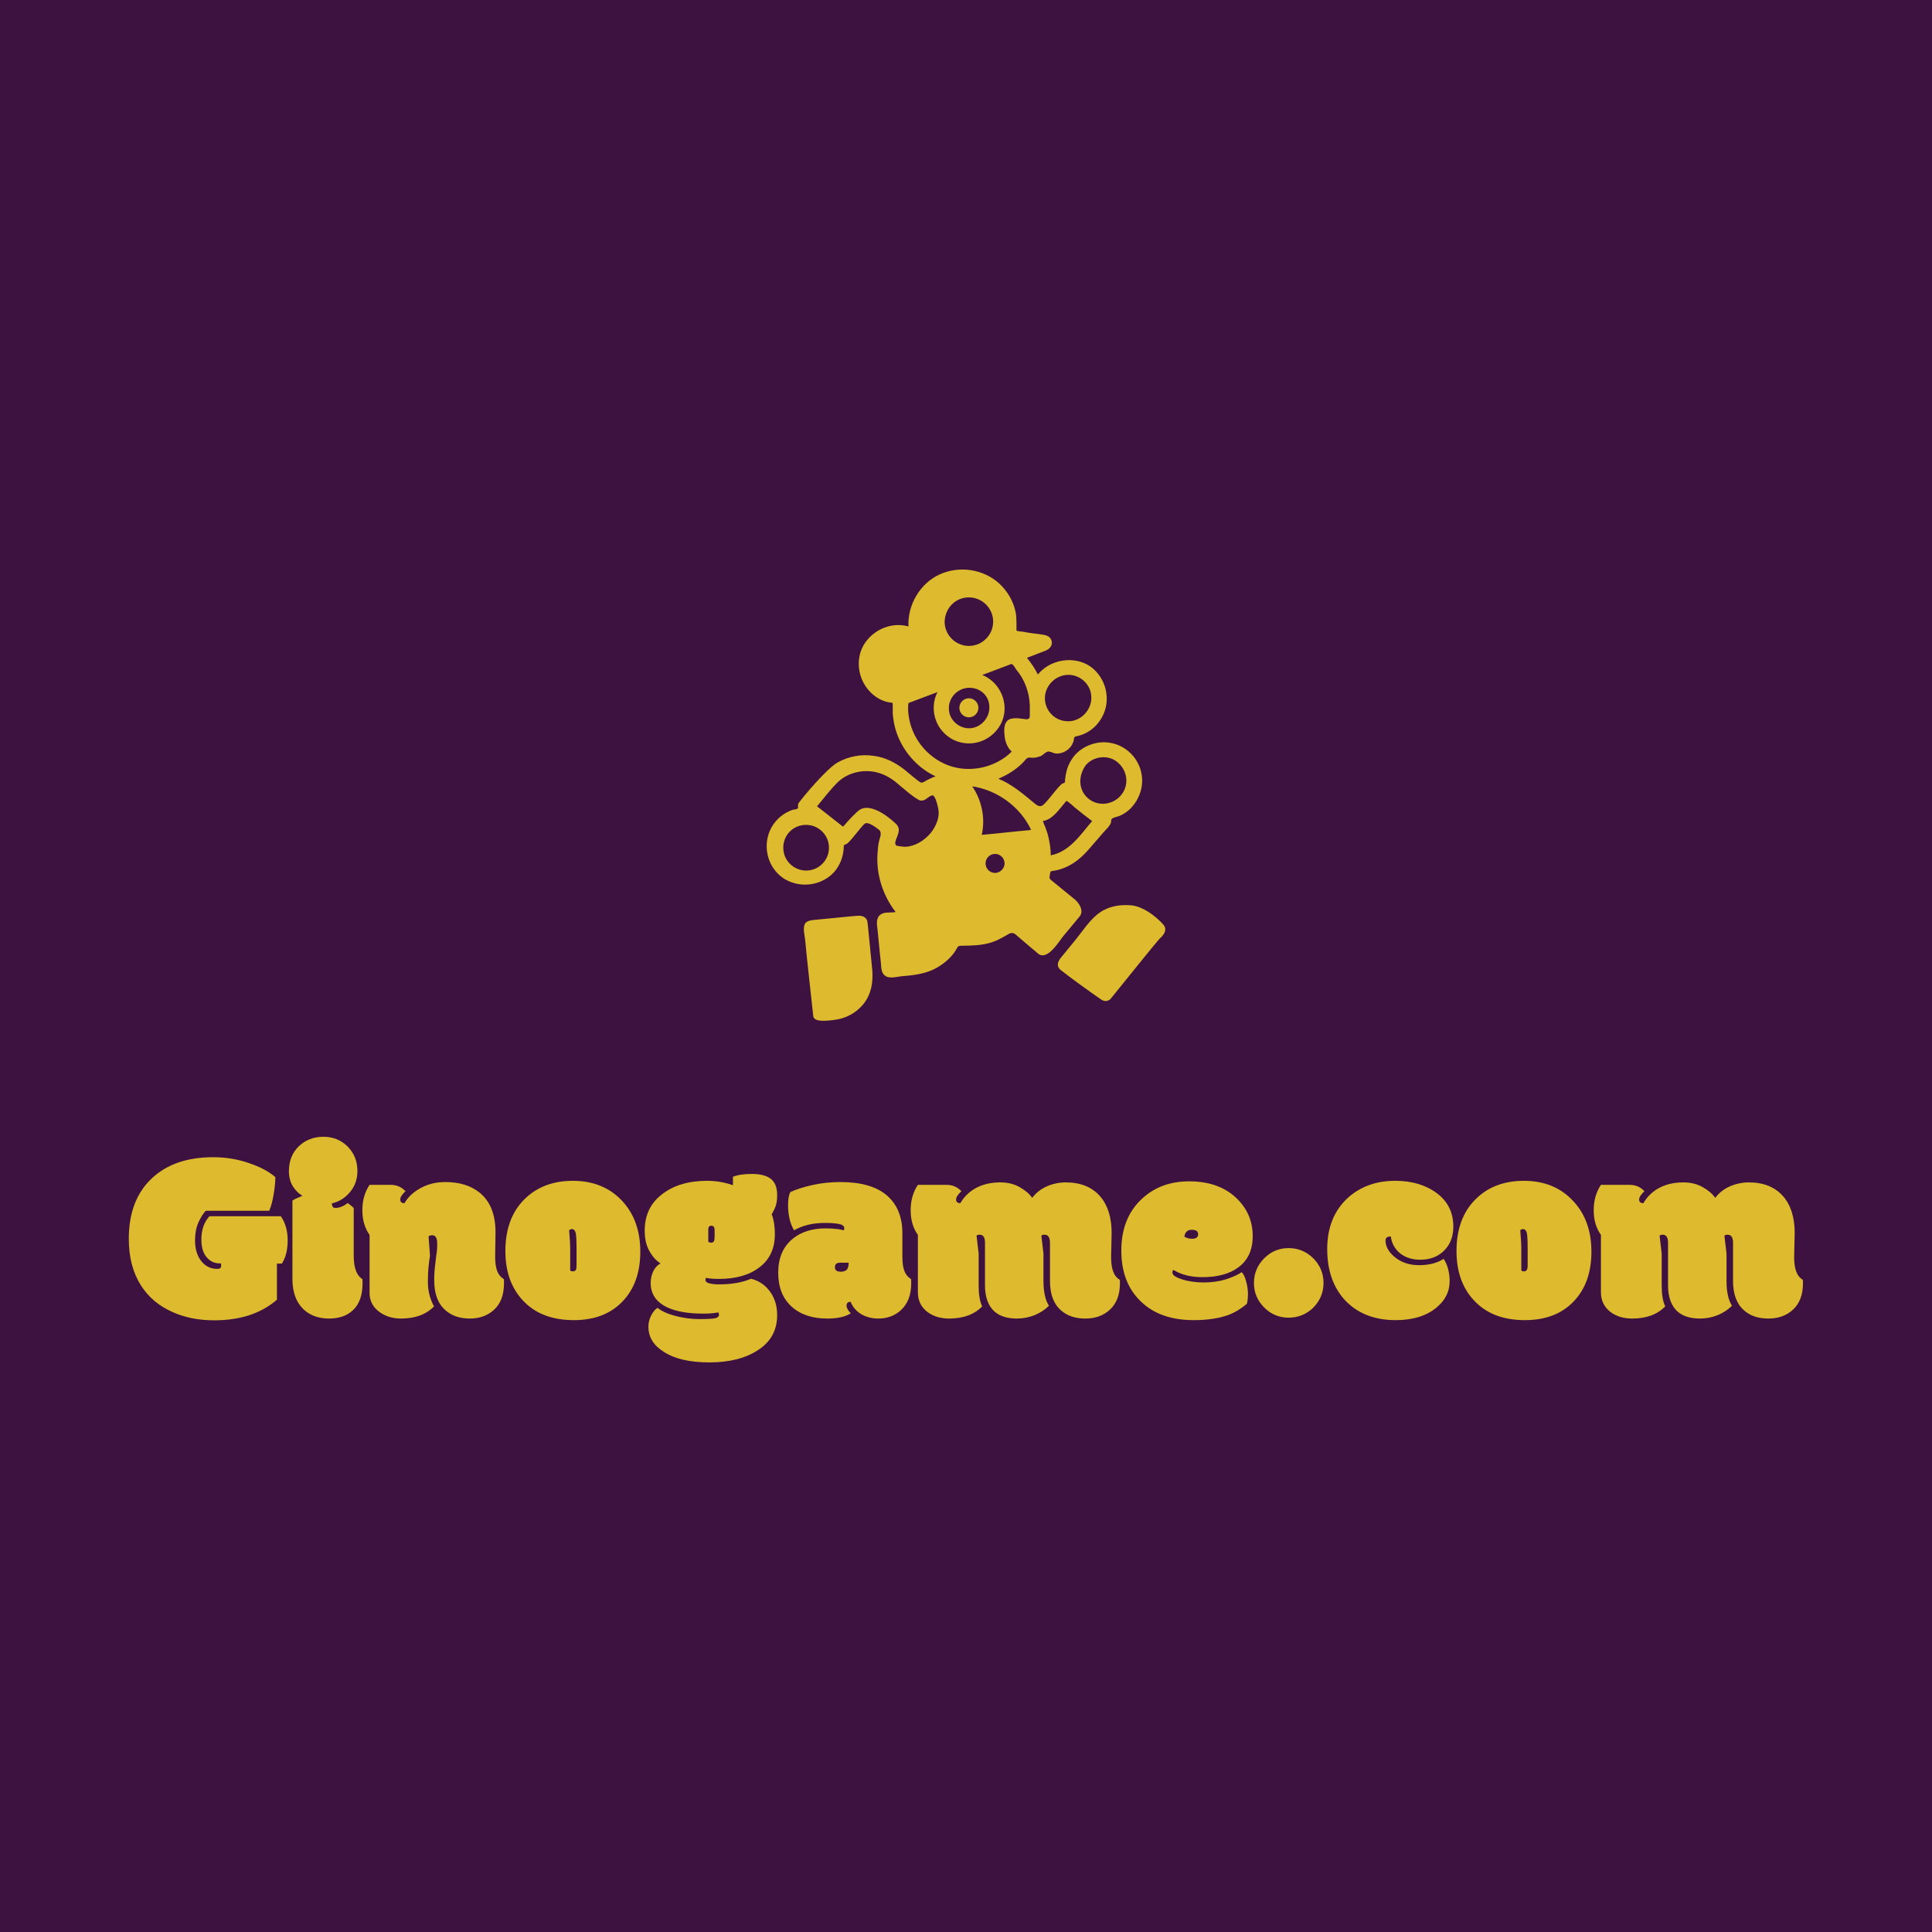 <svg data-v-fde0c5aa="" xmlns="http://www.w3.org/2000/svg" viewBox="0 0 300 300" class="iconAbove"><!----><defs data-v-fde0c5aa=""><!----></defs><rect data-v-fde0c5aa="" fill="#3D1240" x="0" y="0" width="300px" height="300px" class="logo-background-square"></rect><defs data-v-fde0c5aa=""><!----></defs><g data-v-fde0c5aa="" id="d164669d-12f6-4f48-be1f-0228be323b20" fill="#DDBA2E" transform="matrix(2.735,0,0,2.735,19.59,166.372)"><path d="M4.73 8.22L4.73 8.22L8.78 8.22L8.78 8.22Q9.17 8.78 9.17 9.59L9.17 9.59L9.17 9.59Q9.17 10.40 8.84 10.91L8.84 10.91L8.56 10.91L8.56 12.96L8.56 12.96Q7.21 14.13 5.00 14.13L5.00 14.13L5.00 14.13Q3.66 14.13 2.61 13.65L2.61 13.65L2.61 13.65Q1.47 13.14 0.84 12.15L0.84 12.15L0.84 12.15Q0.15 11.07 0.15 9.50L0.15 9.50L0.15 9.50Q0.15 7.27 1.49 6.04L1.49 6.04L1.49 6.04Q2.76 4.87 4.94 4.87L4.94 4.87L4.94 4.87Q6.01 4.87 6.96 5.20L6.96 5.20L6.96 5.20Q7.92 5.52 8.47 6.00L8.47 6.00L8.47 6.00Q8.47 6.41 8.37 7L8.37 7L8.37 7Q8.27 7.59 8.12 7.91L8.12 7.91L4.52 7.91L4.52 7.91Q4.30 8.14 4.10 8.58L4.10 8.58L4.10 8.58Q3.91 9.02 3.91 9.58L3.91 9.58L3.91 9.58Q3.91 10.36 4.30 10.81L4.30 10.81L4.30 10.81Q4.64 11.21 5.17 11.21L5.17 11.21L5.17 11.21Q5.39 11.21 5.39 11.06L5.39 11.06L5.39 10.90L5.32 10.90L5.32 10.90Q4.87 10.90 4.57 10.55L4.57 10.55L4.57 10.55Q4.27 10.20 4.27 9.54L4.27 9.54L4.27 9.54Q4.27 8.72 4.73 8.22ZM12.92 7.76L12.92 7.76L12.92 10.47L12.92 10.47Q12.92 11.48 13.41 11.79L13.41 11.79L13.41 11.79Q13.42 11.83 13.42 11.92L13.42 11.92L13.42 12.04L13.42 12.04Q13.42 13.05 12.87 13.56L12.87 13.56L12.87 13.56Q12.37 14.03 11.52 14.03L11.52 14.03L11.52 14.03Q10.68 14.03 10.13 13.56L10.13 13.56L10.13 13.56Q9.44 12.95 9.44 11.78L9.44 11.78L9.44 7.33L9.44 7.33Q9.56 7.25 9.71 7.19L9.71 7.19L9.71 7.19Q9.85 7.14 10.01 7.05L10.01 7.05L10.01 7.05Q9.71 6.90 9.47 6.53L9.47 6.53L9.47 6.53Q9.24 6.16 9.24 5.66L9.24 5.66L9.24 5.66Q9.24 4.80 9.80 4.25L9.80 4.25L9.80 4.25Q10.37 3.71 11.19 3.71L11.19 3.71L11.19 3.71Q12.02 3.71 12.57 4.26L12.57 4.26L12.57 4.26Q13.13 4.82 13.13 5.66L13.13 5.66L13.13 5.66Q13.13 6.34 12.71 6.85L12.71 6.85L12.71 6.85Q12.28 7.36 11.68 7.49L11.68 7.49L11.68 7.49Q11.68 7.75 11.87 7.75L11.87 7.75L11.87 7.75Q12.22 7.75 12.58 7.47L12.58 7.47L12.58 7.47Q12.86 7.68 12.92 7.76ZM20.97 9.13L20.95 10.53L20.95 10.53Q20.95 11.02 21.06 11.32L21.06 11.32L21.06 11.32Q21.17 11.62 21.44 11.79L21.44 11.79L21.44 11.79Q21.45 11.83 21.45 11.92L21.45 11.92L21.45 12.04L21.45 12.04Q21.45 12.99 20.91 13.51L20.91 13.51L20.91 13.51Q20.36 14.03 19.51 14.03L19.51 14.03L19.51 14.03Q18.65 14.03 18.12 13.55L18.12 13.55L18.12 13.55Q17.49 13.00 17.49 11.87L17.49 11.87L17.49 11.87Q17.49 11.39 17.54 11.02L17.54 11.02L17.54 11.02Q17.58 10.66 17.60 10.50L17.60 10.50L17.60 10.50Q17.62 10.34 17.64 10.21L17.64 10.21L17.64 10.21Q17.66 10.07 17.66 9.80L17.66 9.80L17.66 9.80Q17.66 9.54 17.59 9.42L17.59 9.42L17.59 9.42Q17.51 9.30 17.39 9.30L17.39 9.30L17.39 9.30Q17.26 9.30 17.17 9.36L17.17 9.36L17.25 10.47L17.25 10.47Q17.13 11.16 17.13 11.94L17.13 11.94L17.13 11.94Q17.13 12.71 17.48 13.34L17.48 13.34L17.48 13.34Q16.81 14.03 15.60 14.03L15.60 14.03L15.60 14.03Q14.91 14.03 14.40 13.67L14.40 13.67L14.40 13.67Q13.82 13.26 13.82 12.58L13.82 12.58L13.82 9.28L13.82 9.28Q13.41 8.71 13.41 7.88L13.41 7.88L13.41 7.88Q13.41 7.05 13.82 6.44L13.82 6.44L15.03 6.44L15.03 6.44Q15.52 6.44 15.86 6.80L15.86 6.80L15.86 6.80Q15.56 7.08 15.56 7.27L15.56 7.27L15.56 7.27Q15.56 7.48 15.80 7.48L15.80 7.48L15.80 7.48Q16.10 6.96 16.72 6.62L16.72 6.62L16.72 6.62Q17.34 6.28 18.12 6.28L18.12 6.28L18.12 6.28Q19.30 6.28 20.04 6.86L20.04 6.86L20.04 6.86Q20.97 7.59 20.97 9.13L20.97 9.13ZM25.21 10.10L25.21 10.10L25.21 11.30L25.21 11.30Q25.26 11.35 25.37 11.35L25.37 11.35L25.37 11.35Q25.48 11.35 25.53 11.27L25.53 11.27L25.53 11.27Q25.57 11.20 25.57 11.01L25.57 11.01L25.57 10.04L25.57 10.04Q25.57 9.38 25.52 9.16L25.52 9.16L25.52 9.16Q25.46 8.95 25.31 8.95L25.31 8.95L25.31 8.95Q25.22 8.95 25.15 9.02L25.15 9.02L25.15 9.02Q25.21 9.69 25.21 10.10ZM22.65 13.13L22.65 13.13L22.65 13.13Q21.53 12.05 21.53 10.20L21.53 10.20L21.53 10.20Q21.53 8.35 22.59 7.28L22.59 7.28L22.59 7.28Q23.65 6.21 25.36 6.21L25.36 6.21L25.36 6.21Q27.08 6.21 28.14 7.33L28.14 7.33L28.14 7.33Q29.19 8.44 29.19 10.23L29.19 10.23L29.19 10.23Q29.19 12.02 28.17 13.07L28.17 13.07L28.17 13.07Q27.16 14.12 25.42 14.12L25.42 14.12L25.42 14.12Q23.67 14.12 22.65 13.13ZM33.41 9.34L33.41 9.01L33.41 9.01Q33.41 8.76 33.22 8.76L33.22 8.76L33.22 8.76Q33.05 8.76 33.05 8.97L33.05 8.97L33.05 9.67L33.05 9.67Q33.11 9.72 33.22 9.72L33.22 9.72L33.22 9.72Q33.33 9.72 33.37 9.64L33.37 9.64L33.37 9.64Q33.41 9.56 33.41 9.34L33.41 9.34ZM33.66 11.78L33.66 11.78L33.66 11.78Q33.22 11.78 32.92 11.72L32.92 11.72L32.92 11.72Q32.89 11.78 32.89 11.83L32.89 11.83L32.89 11.83Q32.89 11.98 33.11 12.03L33.11 12.03L33.11 12.03Q33.33 12.09 33.66 12.09L33.66 12.09L33.66 12.09Q34.73 12.09 35.48 11.77L35.48 11.77L35.48 11.77Q36.22 11.96 36.63 12.61L36.63 12.61L36.63 12.61Q36.96 13.13 36.96 13.84L36.96 13.84L36.96 13.84Q36.96 15.11 35.89 15.81L35.89 15.81L35.89 15.81Q34.82 16.52 33.12 16.52L33.12 16.52L33.12 16.52Q31.43 16.52 30.51 15.91L30.51 15.91L30.51 15.91Q29.65 15.37 29.65 14.49L29.65 14.49L29.65 14.49Q29.65 14.16 29.81 13.85L29.81 13.85L29.81 13.85Q29.97 13.54 30.17 13.42L30.17 13.42L30.17 13.42Q30.52 13.71 31.18 13.88L31.18 13.88L31.18 13.88Q31.85 14.06 32.55 14.06L32.55 14.06L32.55 14.06Q33.26 14.06 33.46 14.01L33.46 14.01L33.46 14.01Q33.66 13.95 33.66 13.82L33.66 13.82L33.66 13.82Q33.66 13.75 33.62 13.68L33.62 13.68L33.62 13.68Q33.28 13.75 32.76 13.75L32.76 13.75L32.76 13.75Q31.45 13.75 30.69 13.38L30.69 13.38L30.69 13.38Q29.78 12.93 29.78 12.02L29.78 12.02L29.78 12.02Q29.78 11.66 29.92 11.36L29.92 11.36L29.92 11.36Q30.06 11.05 30.34 10.90L30.34 10.90L30.34 10.90Q29.97 10.67 29.71 10.20L29.71 10.20L29.71 10.20Q29.44 9.73 29.44 9.04L29.44 9.04L29.44 9.04Q29.44 7.72 30.43 6.97L30.43 6.97L30.43 6.97Q31.41 6.21 32.98 6.21L32.98 6.21L32.98 6.21Q33.74 6.21 34.45 6.46L34.45 6.46L34.45 5.98L34.45 5.98Q34.85 5.82 35.52 5.82L35.52 5.82L35.52 5.82Q36.18 5.82 36.53 6.05L36.53 6.05L36.53 6.05Q36.96 6.32 36.96 7.01L36.96 7.01L36.96 7.01Q36.96 7.40 36.88 7.63L36.88 7.63L36.88 7.63Q36.80 7.86 36.65 8.11L36.65 8.11L36.65 8.11Q36.83 8.57 36.83 9.24L36.83 9.24L36.83 9.24Q36.83 10.45 35.97 11.11L35.97 11.11L35.97 11.11Q35.11 11.78 33.66 11.78ZM44.07 9.19L44.07 10.53L44.07 10.53Q44.07 11.02 44.18 11.32L44.18 11.32L44.18 11.32Q44.29 11.62 44.56 11.79L44.56 11.79L44.56 11.79Q44.57 11.83 44.57 11.92L44.57 11.92L44.57 12.04L44.57 12.04Q44.57 13.02 43.98 13.56L43.98 13.56L43.98 13.56Q43.46 14.03 42.70 14.03L42.70 14.03L42.70 14.03Q42.18 14.03 41.75 13.79L41.75 13.79L41.75 13.79Q41.32 13.54 41.13 13.08L41.13 13.08L41.13 13.08Q40.90 13.08 40.90 13.30L40.90 13.30L40.90 13.30Q40.90 13.49 41.14 13.73L41.14 13.73L41.14 13.73Q40.69 14.03 39.80 14.03L39.80 14.03L39.80 14.03Q38.53 14.03 37.78 13.35L37.78 13.35L37.78 13.35Q37.02 12.66 37.02 11.43L37.02 11.43L37.02 11.43Q37.02 10.19 37.82 9.52L37.82 9.52L37.82 9.52Q38.55 8.91 39.72 8.91L39.72 8.91L39.72 8.91Q40.11 8.91 40.48 8.96L40.48 8.96L40.48 8.96Q40.73 9.01 40.75 9.02L40.75 9.02L40.75 9.02Q40.77 8.95 40.77 8.90L40.77 8.90L40.77 8.90Q40.77 8.72 40.47 8.66L40.47 8.66L40.47 8.66Q40.17 8.60 39.68 8.60L39.68 8.60L39.68 8.60Q38.65 8.60 37.92 9.02L37.92 9.02L37.92 9.02Q37.58 8.45 37.58 7.58L37.58 7.58L37.58 7.58Q37.58 7.09 37.71 6.85L37.71 6.85L37.71 6.85Q38.20 6.62 38.96 6.45L38.96 6.45L38.96 6.45Q39.72 6.28 40.56 6.28L40.56 6.28L40.56 6.28Q42.29 6.28 43.18 7.03L43.18 7.03L43.18 7.03Q44.07 7.79 44.07 9.19L44.07 9.19ZM40.52 10.86L40.52 10.86L40.52 10.86Q40.24 10.86 40.24 11.12L40.24 11.12L40.24 11.12Q40.24 11.37 40.57 11.37L40.57 11.37L40.57 11.37Q40.80 11.37 40.91 11.26L40.91 11.26L40.91 11.26Q41.02 11.14 41.02 10.86L41.02 10.86L41.02 10.86Q41.02 10.86 40.52 10.86ZM55.95 9.17L55.92 10.53L55.92 10.53Q55.92 11.03 56.03 11.34L56.03 11.34L56.03 11.34Q56.14 11.66 56.41 11.83L56.41 11.83L56.41 11.83Q56.42 11.86 56.42 11.94L56.42 11.94L56.42 12.04L56.42 12.04Q56.42 12.98 55.87 13.51L55.87 13.51L55.87 13.51Q55.32 14.03 54.46 14.03L54.46 14.03L54.46 14.03Q53.59 14.03 53.07 13.56L53.07 13.56L53.07 13.56Q52.45 13.02 52.45 11.89L52.45 11.89L52.45 9.73L52.45 9.73Q52.45 9.27 52.14 9.27L52.14 9.27L52.14 9.27Q52.03 9.27 51.96 9.32L51.96 9.32L52.08 10.34L52.08 11.89L52.08 11.89Q52.08 12.82 52.39 13.30L52.39 13.30L52.39 13.30Q52.06 13.64 51.57 13.84L51.57 13.84L51.57 13.84Q51.08 14.03 50.58 14.03L50.58 14.03L50.58 14.03Q49.76 14.03 49.31 13.64L49.31 13.64L49.31 13.64Q48.76 13.16 48.76 12.13L48.76 12.13L48.76 9.73L48.76 9.73Q48.76 9.27 48.46 9.27L48.46 9.27L48.46 9.27Q48.34 9.27 48.28 9.32L48.28 9.32L48.40 10.34L48.40 12.15L48.40 12.15Q48.40 12.92 48.60 13.34L48.60 13.34L48.60 13.34Q47.93 14.03 46.72 14.03L46.72 14.03L46.72 14.03Q46.01 14.03 45.51 13.67L45.51 13.67L45.51 13.67Q44.95 13.25 44.95 12.54L44.95 12.54L44.95 9.28L44.95 9.28Q44.54 8.71 44.54 7.88L44.54 7.88L44.54 7.88Q44.54 7.05 44.95 6.44L44.95 6.44L46.59 6.44L46.59 6.44Q47.08 6.44 47.42 6.80L47.42 6.80L47.42 6.80Q47.12 7.08 47.12 7.27L47.12 7.27L47.12 7.27Q47.12 7.48 47.36 7.48L47.36 7.48L47.36 7.48Q47.66 6.96 48.19 6.65L48.19 6.65L48.19 6.65Q48.80 6.30 49.63 6.30L49.63 6.30L49.63 6.30Q50.26 6.30 50.73 6.57L50.73 6.57L50.73 6.57Q51.21 6.84 51.44 7.18L51.44 7.18L51.44 7.18Q51.76 6.75 52.28 6.52L52.28 6.52L52.28 6.52Q52.79 6.30 53.35 6.30L53.35 6.30L53.35 6.30Q54.59 6.30 55.28 7.07L55.28 7.07L55.28 7.07Q55.95 7.83 55.95 9.17L55.95 9.17ZM60.61 14.12L60.61 14.12L60.61 14.12Q58.71 14.12 57.62 13.07L57.62 13.07L57.62 13.07Q56.50 12.01 56.50 10.17L56.50 10.17L56.50 10.17Q56.50 8.33 57.65 7.25L57.65 7.25L57.65 7.25Q58.72 6.24 60.35 6.24L60.35 6.24L60.35 6.24Q61.99 6.24 62.98 7.14L62.98 7.14L62.98 7.14Q63.96 8.04 63.96 9.35L63.96 9.35L63.96 9.35Q63.96 10.52 63.15 11.12L63.15 11.12L63.15 11.12Q62.40 11.68 61.10 11.68L61.10 11.68L61.10 11.68Q60.13 11.68 59.46 11.27L59.46 11.27L59.46 11.27Q59.40 11.31 59.40 11.42L59.40 11.42L59.40 11.42Q59.40 11.63 59.94 11.80L59.94 11.80L59.94 11.80Q60.48 11.98 61.17 11.98L61.17 11.98L61.17 11.98Q61.86 11.98 62.42 11.81L62.42 11.81L62.42 11.81Q62.99 11.63 63.33 11.40L63.33 11.40L63.33 11.40Q63.49 11.54 63.59 11.93L63.59 11.93L63.59 11.93Q63.69 12.31 63.69 12.63L63.69 12.63L63.69 12.63Q63.69 12.95 63.63 13.19L63.63 13.19L63.63 13.19Q63.10 13.64 62.54 13.84L62.54 13.84L62.54 13.84Q61.74 14.12 60.61 14.12ZM60.52 9.50L60.52 9.50L60.52 9.50Q60.86 9.50 60.86 9.24L60.86 9.24L60.86 9.24Q60.86 8.99 60.50 8.99L60.50 8.99L60.50 8.99Q60.14 8.99 60.08 9.38L60.08 9.38L60.08 9.38Q60.27 9.50 60.52 9.50ZM64.61 10.61L64.61 10.61L64.61 10.61Q65.19 10.03 66.00 10.03L66.00 10.03L66.00 10.03Q66.81 10.03 67.40 10.61L67.40 10.61L67.40 10.61Q67.98 11.20 67.98 12.01L67.98 12.01L67.98 12.01Q67.98 12.82 67.40 13.41L67.40 13.41L67.40 13.41Q66.81 13.98 66.00 13.98L66.00 13.98L66.00 13.98Q65.19 13.98 64.61 13.40L64.61 13.40L64.61 13.40Q64.03 12.82 64.03 12.01L64.03 12.01L64.03 12.01Q64.03 11.20 64.61 10.61ZM72.08 14.12L72.08 14.12L72.08 14.12Q70.30 14.12 69.24 13.03L69.24 13.03L69.24 13.03Q68.19 11.93 68.19 10.08L68.19 10.08L68.19 10.08Q68.19 8.24 69.38 7.16L69.38 7.16L69.38 7.16Q70.45 6.21 72.05 6.21L72.05 6.21L72.05 6.21Q73.47 6.21 74.41 6.91L74.41 6.91L74.41 6.91Q75.35 7.61 75.35 8.81L75.35 8.81L75.35 8.81Q75.35 9.65 74.83 10.17L74.83 10.17L74.83 10.17Q74.31 10.69 73.47 10.69L73.47 10.69L73.47 10.69Q72.79 10.69 72.33 10.33L72.33 10.33L72.33 10.33Q71.88 9.96 71.80 9.37L71.80 9.37L71.80 9.37Q71.50 9.37 71.50 9.59L71.50 9.59L71.50 9.59Q71.50 10.09 71.99 10.51L71.99 10.51L71.99 10.51Q72.56 11.00 73.40 11.00L73.40 11.00L73.40 11.00Q74.25 11.00 74.80 10.64L74.80 10.64L74.80 10.64Q75.14 11.16 75.14 11.92L75.14 11.92L75.14 11.92Q75.14 12.79 74.39 13.41L74.39 13.41L74.39 13.41Q73.53 14.12 72.08 14.12ZM79.21 10.10L79.21 10.10L79.21 11.30L79.21 11.30Q79.26 11.35 79.37 11.35L79.37 11.35L79.37 11.35Q79.47 11.35 79.52 11.27L79.52 11.27L79.52 11.27Q79.57 11.20 79.57 11.01L79.57 11.01L79.57 10.04L79.57 10.04Q79.57 9.38 79.52 9.16L79.52 9.16L79.52 9.16Q79.46 8.95 79.31 8.95L79.31 8.95L79.31 8.95Q79.21 8.95 79.15 9.02L79.15 9.02L79.15 9.02Q79.21 9.69 79.21 10.10ZM76.65 13.13L76.65 13.13L76.65 13.13Q75.53 12.05 75.53 10.20L75.53 10.20L75.53 10.20Q75.53 8.35 76.59 7.28L76.59 7.28L76.59 7.28Q77.64 6.21 79.36 6.21L79.36 6.21L79.36 6.21Q81.07 6.21 82.13 7.33L82.13 7.33L82.13 7.33Q83.19 8.44 83.19 10.23L83.19 10.23L83.19 10.23Q83.19 12.02 82.17 13.07L82.17 13.07L82.17 13.07Q81.16 14.12 79.41 14.12L79.41 14.12L79.41 14.12Q77.67 14.12 76.65 13.13ZM94.73 9.17L94.70 10.53L94.70 10.53Q94.70 11.03 94.81 11.34L94.81 11.34L94.81 11.34Q94.92 11.66 95.19 11.83L95.19 11.83L95.19 11.83Q95.20 11.86 95.20 11.94L95.20 11.94L95.20 12.04L95.20 12.04Q95.20 12.98 94.65 13.51L94.65 13.51L94.65 13.51Q94.10 14.03 93.24 14.03L93.24 14.03L93.24 14.03Q92.37 14.03 91.85 13.56L91.85 13.56L91.85 13.56Q91.23 13.02 91.23 11.89L91.23 11.89L91.23 9.73L91.23 9.73Q91.23 9.27 90.92 9.27L90.92 9.27L90.92 9.27Q90.81 9.27 90.74 9.32L90.74 9.32L90.86 10.34L90.86 11.89L90.86 11.89Q90.86 12.82 91.17 13.30L91.17 13.30L91.17 13.30Q90.84 13.64 90.35 13.84L90.35 13.84L90.35 13.84Q89.87 14.03 89.36 14.03L89.36 14.03L89.36 14.03Q88.54 14.03 88.09 13.64L88.09 13.64L88.09 13.64Q87.54 13.16 87.54 12.13L87.54 12.13L87.54 9.73L87.54 9.73Q87.54 9.27 87.24 9.27L87.24 9.27L87.24 9.27Q87.12 9.27 87.06 9.32L87.06 9.32L87.18 10.34L87.18 12.15L87.18 12.15Q87.18 12.92 87.38 13.34L87.38 13.34L87.38 13.34Q86.71 14.03 85.50 14.03L85.50 14.03L85.50 14.03Q84.79 14.03 84.29 13.67L84.29 13.67L84.29 13.67Q83.73 13.25 83.73 12.54L83.73 12.54L83.73 9.28L83.73 9.28Q83.32 8.71 83.32 7.88L83.32 7.88L83.32 7.88Q83.32 7.05 83.73 6.44L83.73 6.44L85.37 6.44L85.37 6.44Q85.86 6.44 86.20 6.80L86.20 6.80L86.20 6.80Q85.90 7.08 85.90 7.27L85.90 7.27L85.90 7.27Q85.90 7.48 86.14 7.48L86.14 7.48L86.14 7.48Q86.44 6.96 86.97 6.65L86.97 6.65L86.97 6.65Q87.58 6.30 88.41 6.30L88.41 6.30L88.41 6.30Q89.04 6.30 89.51 6.57L89.51 6.57L89.51 6.57Q89.99 6.84 90.22 7.18L90.22 7.18L90.22 7.18Q90.54 6.75 91.06 6.52L91.06 6.52L91.06 6.52Q91.57 6.30 92.13 6.30L92.13 6.30L92.13 6.30Q93.37 6.30 94.06 7.07L94.06 7.07L94.06 7.07Q94.73 7.83 94.73 9.17L94.73 9.17Z"></path></g><defs data-v-fde0c5aa=""><!----></defs><g data-v-fde0c5aa="" id="f2e6b3f7-f90d-47da-894f-31a78ecf513a" stroke="none" fill="#DDBA2E" transform="matrix(0.739,0,0,0.739,113.129,86.629)"><path d="M29.2 76.6c-.1-1.1-1.1-1.5-2.1-1.4-1.5.1-7.1.7-8.4.8-1.2.1-2.4.2-2.7 1-.4.9 0 2.3.1 3.3.1 1.5 1.4 13.2 1.7 16 .2 1.4 3.3.9 4.3.8 2.5-.3 4.6-1.4 6.2-3.3 1.7-2.1 2.1-4.6 1.9-7.2-.3-3-1-10.2-1-10zM91.6 77.4c-.3-.6-3.7-4.1-7-4.4-2.4-.2-4.8.2-6.7 1.6-2.1 1.5-3.6 4-5.2 5.9L70 83.8c-.7.8-1.3 1.9-.2 2.8 1.6 1.3 6.3 4.7 8.5 6.2.7.5 1.6.4 2.1-.3 2.5-3.1 9.2-11.4 10-12.3.6-.6 1.8-1.6 1.2-2.8z"></path><path d="M73.8 75.3c1-1.3-.4-3-1-3.5-1.1-.9-4.4-3.6-4.9-4-.5-.4-.5-.5-.4-1.1.1-.4 0-.9.5-.9.6-.1 1.2-.2 1.8-.4 2.5-.8 4.4-2.4 6.1-4.4.9-1 1.7-2 2.6-3 .6-.8 2-1.8 1.9-2.9 0-.5 1.3-.7 1.8-.9.9-.4 1.8-1 2.5-1.8 1.3-1.4 2.1-3.3 2.2-5.2.2-4.2-2.9-7.9-7.1-8.4-2.4-.3-5 .6-6.7 2.3-.9.9-1.6 2.1-2 3.4-.2.7-.3 1.4-.4 2.1 0 .6.1.6-.5.8-.8.3-3.6 4.5-4.4 4.7-.7.2-1.1-.2-1.6-.6-2.3-1.9-4.6-3.9-7.5-5.1 2.2-.9 4.3-2.3 5.8-4.1.4-.5.9-.3 1.5-.3s1.2-.2 1.7-.4c.4-.2.9-.8 1.4-.9.5-.1 1.2.4 1.7.4 1 .1 2.2-.4 2.9-1.2.4-.4.6-.9.8-1.4.1-.4 0-.9.5-1 2.3-.4 4.3-1.9 5.4-3.9 2.1-3.6 1-8.4-2.4-10.8-3.4-2.3-8.4-1.5-11 1.7-.6-1.2-1.4-2.4-2.3-3.5l3.9-1.5c.8-.3 1.5-1 1.3-2s-1.2-1.3-2.1-1.4c-1.3-.2-2.6-.3-4-.6-.2 0-1.4-.1-1.3-.3v-.8c0-.9 0-2.3-.2-3.1-.5-2.3-1.7-4.3-3.4-5.9-3.4-3.1-8.5-3.8-12.6-1.9s-6.7 6.4-6.5 10.9c-3.6-1-7.5.7-9.4 3.9-1.8 3.1-1.2 7.2 1.3 9.8 1.1 1.2 2.7 2.1 4.3 2.3.4 0 .5 0 .5.5v1.8c.1 1.2.3 2.5.7 3.7 1.3 4.1 4.4 7.7 8.3 9.5-.6.2-1.2.5-1.8.8-.4.2-.8.6-1.3.5-.5-.2-2.7-2.1-3.3-2.6-1.9-1.5-4.1-2.7-6.6-3-2.6-.4-5.3.1-7.6 1.4-2.3 1.3-7.3 7.3-8 8.3-.2.2-.3.4-.3.7v.6c-.2.2-.7.3-1 .3-1.9.6-3.5 1.9-4.5 3.6C7 60.1 8 64.9 11.5 67.3c2.9 1.9 6.8 1.8 9.6-.3 1.5-1.1 2.5-2.8 2.9-4.6.1-.5.2-1 .2-1.5 0-.7 0-.5.6-.8.8-.4 3.2-3.9 3.9-4.3.8-.4 2.6 1.1 3 1.4.4.4.3 1.2 0 2-.3 1.1-.3 1.8-.4 2.9-.3 4.4 1.1 8.8 3.8 12.3-.9.2-1.9 0-2.7.3-1.1.4-1.3 1.4-1.2 2.5.3 2.6.5 5.2.8 7.8.1.9 0 2.2.9 2.8.9.7 2.5.2 3.5.1 2.6-.2 5.1-.5 7.4-1.8 1-.6 2-1.3 2.8-2.2.4-.4.8-.9 1.1-1.4.3-.4.4-1 1-1 5.5 0 7-.6 10.2-2.5.5-.3 1.1-.2 1.5.2 1.4 1.2 3.6 3.1 4.7 4 2 1.5 4.5-2.9 5.3-3.8l3.4-4.1zm-2.9-50.7c2.6-.3 5.1 1.7 5.3 4.3.3 2.6-1.7 5.1-4.3 5.4-2.7.3-5.1-1.6-5.4-4.3-.3-2.6 1.7-5.1 4.4-5.4zM50.5 8.3c2.8 0 5.1 2.3 5.1 5.1s-2.3 5.1-5.1 5.1-5.1-2.3-5.1-5.1c.1-2.9 2.3-5.1 5.1-5.1zm4.3 23c.1 2.3-1.8 4.4-4.1 4.5-2.3.1-4.4-1.8-4.4-4.1-.1-2.3 1.8-4.3 4.1-4.4 2.6-.1 4.4 1.8 4.4 4zM16.3 65.7c-2.6 0-4.8-2.1-4.8-4.8s2.1-4.8 4.8-4.8c2.6 0 4.8 2.1 4.8 4.8s-2.2 4.8-4.8 4.8zm26.1-7.8c-1.3 1.5-3.2 2.7-5.2 2.8-.6 0-1.2-.1-1.8-.2-.8-.3-.1-1.5.1-2.1.3-.8.5-1.6-.2-2.4-.7-.7-5-4.7-7.7-3.1-.8.5-2.8 2.7-3.2 3.2-.3.3-.3.5-.7.1-1.7-1.3-3.4-2.7-5.1-4 1.5-1.8 2.9-3.7 4.6-5.3 1.6-1.4 3.7-2.1 5.8-2.1 2.2 0 4.2.8 6 2.2.9.7 4.4 3.9 5.4 4 1 .1 1.5-.9 2.4-1.1.6-.1 1.1 2 1.2 2.5.5 1.9-.3 3.9-1.6 5.5zm3.8-14.3c-4.6-1.7-7.9-6-8.4-10.8-.1-.7-.1-1.6 0-2.3 0 0 4.5-1.7 6.1-2.3-1.4 2.7-.9 6.2 1.2 8.4 2.1 2.3 5.4 3 8.3 1.8 2.8-1.2 4.7-3.9 4.6-7-.1-2.9-1.9-5.7-4.7-6.8 1.4-.5 6.1-2.3 6.1-2.3.3-.1.9.9 1 1.1 1.8 2.1 2.8 4.8 2.9 7.6v2c0 .7-.1.9-.8.9-1.1-.1-3.1-.6-4 .4-.7.8-.6 2.1-.5 3.1.1 1.2.6 2.5 1.5 3.3-3.3 3.3-8.7 4.6-13.3 2.9zM56 66.2c-1.1 0-2-.9-2-2s.9-2 2-2 2 .9 2 2-1 2-2 2zm7.3-9c-3.4.3-6.7.7-10.1 1 .8-3.5 0-7.3-2-10.2 5.3.8 10.1 4.3 12.4 9.2-.2-.1-.2-.1-.3 0zm11.8-13.7c1.7-1.9 4.8-2.2 6.7-.5 2 1.7 2.4 4.6.8 6.7-1.6 2.1-4.6 2.6-6.7 1.1-2.5-1.8-2.5-5-.8-7.3zM66.7 57c-.1-.4-.4-.9-.5-1.3 0-.1-.1-.3-.2-.4 2.1-.3 3.4-2.4 4.7-3.9.3-.4.3-.4.7-.1.4.3.9.7 1.3 1.1 1.2 1 2.5 2 3.7 2.9-2.5 2.9-4.7 6.4-8.7 7.2 0-1.3-.2-2.6-.5-3.9-.1-.5-.3-1.1-.5-1.6zM61.9 57.3z"></path><path d="M50.5 33.5c1.1 0 2-.9 2-2s-.9-2-2-2-2 .9-2 2 .9 2 2 2z"></path></g><!----></svg>